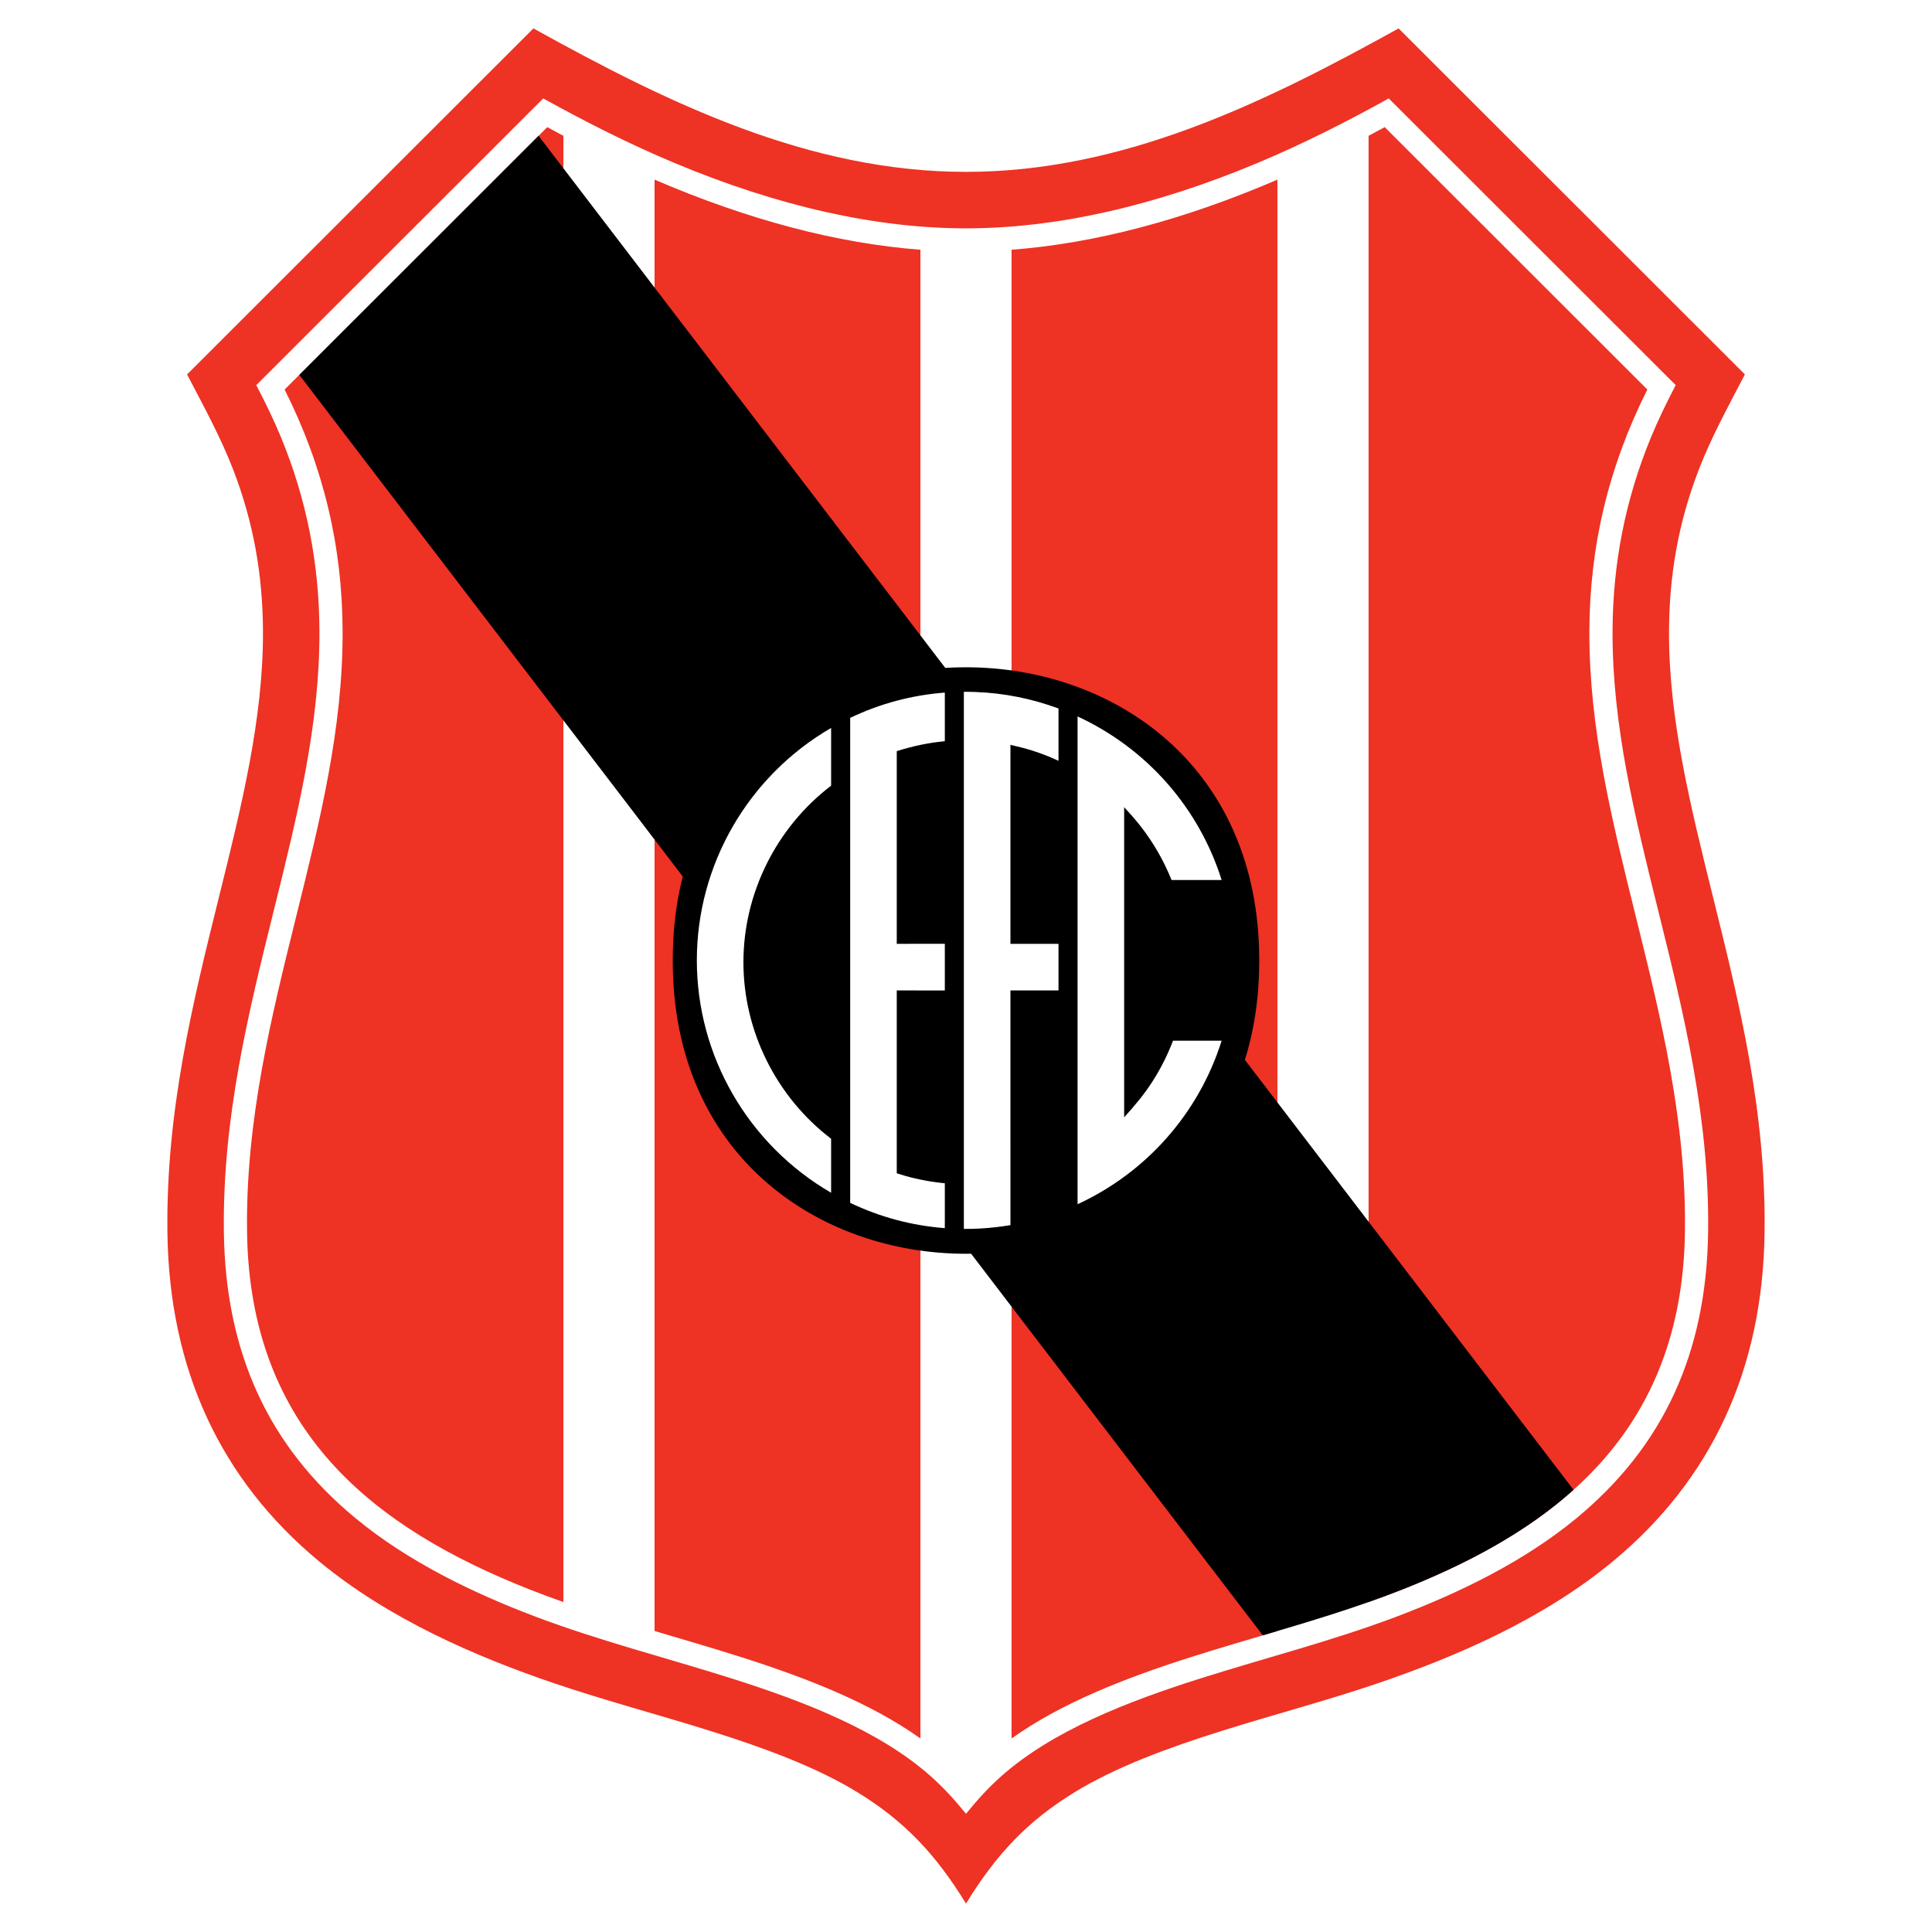 <?xml version="1.0" encoding="utf-8"?>
<!-- Generator: Adobe Illustrator 13.0.0, SVG Export Plug-In . SVG Version: 6.00 Build 14948)  -->
<!DOCTYPE svg PUBLIC "-//W3C//DTD SVG 1.0//EN" "http://www.w3.org/TR/2001/REC-SVG-20010904/DTD/svg10.dtd">
<svg version="1.0" id="Layer_1" xmlns="http://www.w3.org/2000/svg" xmlns:xlink="http://www.w3.org/1999/xlink" x="0px" y="0px"
	 width="192.756px" height="192.756px" viewBox="0 0 192.756 192.756" enable-background="new 0 0 192.756 192.756"
	 xml:space="preserve">
<g>
	<polygon fill-rule="evenodd" clip-rule="evenodd" fill="#FFFFFF" points="0,0 192.756,0 192.756,192.756 0,192.756 0,0 	"/>
	<path fill-rule="evenodd" clip-rule="evenodd" fill="#EE3224" d="M96.378,189.922c3.003-4.9,6.14-8.24,10.852-11.121
		c4.123-2.521,9.348-4.438,14.649-6.104c5.193-1.631,10.46-3.012,15.616-4.766c7.836-2.664,16.452-6.398,23.368-12.109
		c9.896-8.168,15.006-19.207,15.189-32.811c0.163-12.129-2.529-22.979-5.133-33.471c-2.274-9.166-4.423-17.824-4.401-26.485
		c0.014-5.725,0.96-10.96,2.942-16.125c1.274-3.318,2.993-6.426,4.629-9.574L139.537,2.835
		c-13.373,7.413-27.45,14.313-43.159,14.313c-15.709,0-29.786-6.901-43.159-14.314L18.665,37.357
		c1.637,3.147,3.355,6.255,4.629,9.573c1.982,5.165,2.929,10.4,2.943,16.125c0.021,8.661-2.127,17.319-4.401,26.485
		c-2.604,10.493-5.296,21.343-5.132,33.472c0.183,13.604,5.293,24.643,15.188,32.811c6.917,5.709,15.532,9.445,23.368,12.109
		c5.157,1.752,10.423,3.135,15.616,4.766c5.302,1.664,10.526,3.582,14.65,6.104C90.238,181.682,93.375,185.021,96.378,189.922
		L96.378,189.922z"/>
	<path fill-rule="evenodd" clip-rule="evenodd" fill="#FFFFFF" d="M96.378,180.961c-1.098-1.354-2.231-2.607-3.553-3.777
		c-5.12-4.527-12.531-7.422-20.002-9.779c-6.489-2.049-13.066-3.717-19.444-6.129c-6.247-2.365-12.676-5.484-17.901-9.797
		c-8.681-7.166-12.98-16.502-13.142-28.543c-0.154-11.402,2.45-21.893,4.967-32.039c2.36-9.513,4.59-18.499,4.567-27.856
		c-0.017-6.8-1.272-13.183-3.823-19.382c-0.737-1.792-1.586-3.52-2.479-5.236l28.63-28.604c4.253,2.357,8.578,4.547,13.066,6.429
		c10.358,4.341,20.151,6.534,29.113,6.534c8.961,0,18.754-2.193,29.112-6.534c4.488-1.881,8.813-4.071,13.066-6.429l28.63,28.604
		c-0.893,1.717-1.741,3.445-2.479,5.236c-2.551,6.199-3.807,12.582-3.822,19.382c-0.022,9.357,2.206,18.343,4.567,27.856
		c2.517,10.146,5.12,20.636,4.967,32.039c-0.162,12.041-4.461,21.377-13.143,28.543c-5.225,4.312-11.654,7.432-17.9,9.797
		c-6.378,2.412-12.955,4.08-19.444,6.129c-7.472,2.357-14.883,5.252-20.003,9.779C98.608,178.354,97.476,179.607,96.378,180.961
		L96.378,180.961z"/>
	<path fill-rule="evenodd" clip-rule="evenodd" fill="#EE3224" d="M127.45,17.922v144.805c-2.938,0.871-5.881,1.725-8.804,2.658
		c-6.38,2.039-12.709,4.494-17.722,8.062V24.917C109.229,24.285,118.113,21.943,127.45,17.922L127.45,17.922z"/>
	<path fill-rule="evenodd" clip-rule="evenodd" fill="#EE3224" d="M136.545,159.838V13.549c0.535-0.283,1.071-0.571,1.607-0.865
		l26.205,26.181c-3.871,7.706-5.764,15.622-5.785,24.171c-0.023,9.642,2.24,18.763,4.636,28.418
		c2.482,10.003,5.049,20.347,4.899,31.451c-0.269,19.939-12.721,29.578-28.256,35.703
		C138.756,159.039,137.653,159.449,136.545,159.838L136.545,159.838z"/>
	<path fill-rule="evenodd" clip-rule="evenodd" fill="#EE3224" d="M91.831,173.447V24.917c-8.304-0.633-17.188-2.975-26.526-6.996
		v144.805c2.937,0.871,5.881,1.725,8.804,2.658C80.489,167.424,86.819,169.879,91.831,173.447L91.831,173.447z"/>
	<path fill-rule="evenodd" clip-rule="evenodd" fill="#EE3224" d="M56.21,159.838V13.549c-0.535-0.283-1.071-0.571-1.608-0.865
		L28.398,38.865c3.871,7.706,5.764,15.622,5.784,24.171c0.023,9.642-2.239,18.763-4.635,28.418
		c-2.482,10.003-5.049,20.347-4.899,31.451c0.269,19.939,12.72,29.578,28.256,35.703C53.999,159.039,55.102,159.449,56.21,159.838
		L56.21,159.838z"/>
	<path fill-rule="evenodd" clip-rule="evenodd" d="M156.992,148.641L53.733,13.552L29.864,37.4l96.127,125.76
		c4.664-1.379,9.323-2.764,13.86-4.553C146.318,156.057,152.251,152.898,156.992,148.641L156.992,148.641z"/>
	<path fill-rule="evenodd" clip-rule="evenodd" d="M125.635,95.838C125.673,56.83,67.1,56.816,67.12,95.824
		c-0.042,39.008,58.531,39.027,58.515,0.019V95.838L125.635,95.838z"/>
	<path fill-rule="evenodd" clip-rule="evenodd" fill="#FFFFFF" d="M105.607,70.688v5.217c-0.85-0.395-1.725-0.736-2.616-1.019
		c-0.719-0.228-1.445-0.408-2.179-0.574v19.854h4.795v4.648h-4.795l0.001,23.416c-0.979,0.166-1.972,0.279-2.97,0.336
		c-0.559,0.031-1.119,0.047-1.679,0.041V69.023c0.398-0.003,0.797,0.003,1.197,0.019C100.189,69.15,102.957,69.703,105.607,70.688
		L105.607,70.688z M121.882,103.832c-2.273,7.223-7.479,13.131-14.373,16.316V71.48c6.895,3.186,12.1,9.094,14.374,16.32h-4.998
		c-0.772-1.926-1.804-3.72-3.077-5.356c-0.521-0.669-1.084-1.29-1.651-1.915c0,10.314,0,20.629,0,30.946
		c1.027-1.131,1.993-2.275,2.823-3.572c0.82-1.279,1.507-2.641,2.05-4.07H121.882L121.882,103.832z M82.921,78.386
		c-5.481,4.183-8.75,10.755-8.75,17.615c0,6.86,3.268,13.433,8.75,17.614v5.387c-8.278-4.805-13.397-13.639-13.397-23.187
		c0-9.549,5.119-18.383,13.397-23.188V78.386L82.921,78.386z M94.265,118.053v4.479c-3.291-0.252-6.465-1.1-9.442-2.523V71.622
		c2.978-1.424,6.151-2.271,9.442-2.522v4.85c-1.637,0.153-3.225,0.496-4.795,0.991c0,6.408,0,12.817,0,19.226l4.795-0.006v4.66
		l-4.795-0.006v18.246c0.265,0.084,0.529,0.166,0.795,0.242C91.57,117.676,92.912,117.926,94.265,118.053L94.265,118.053z"/>
</g>
</svg>

